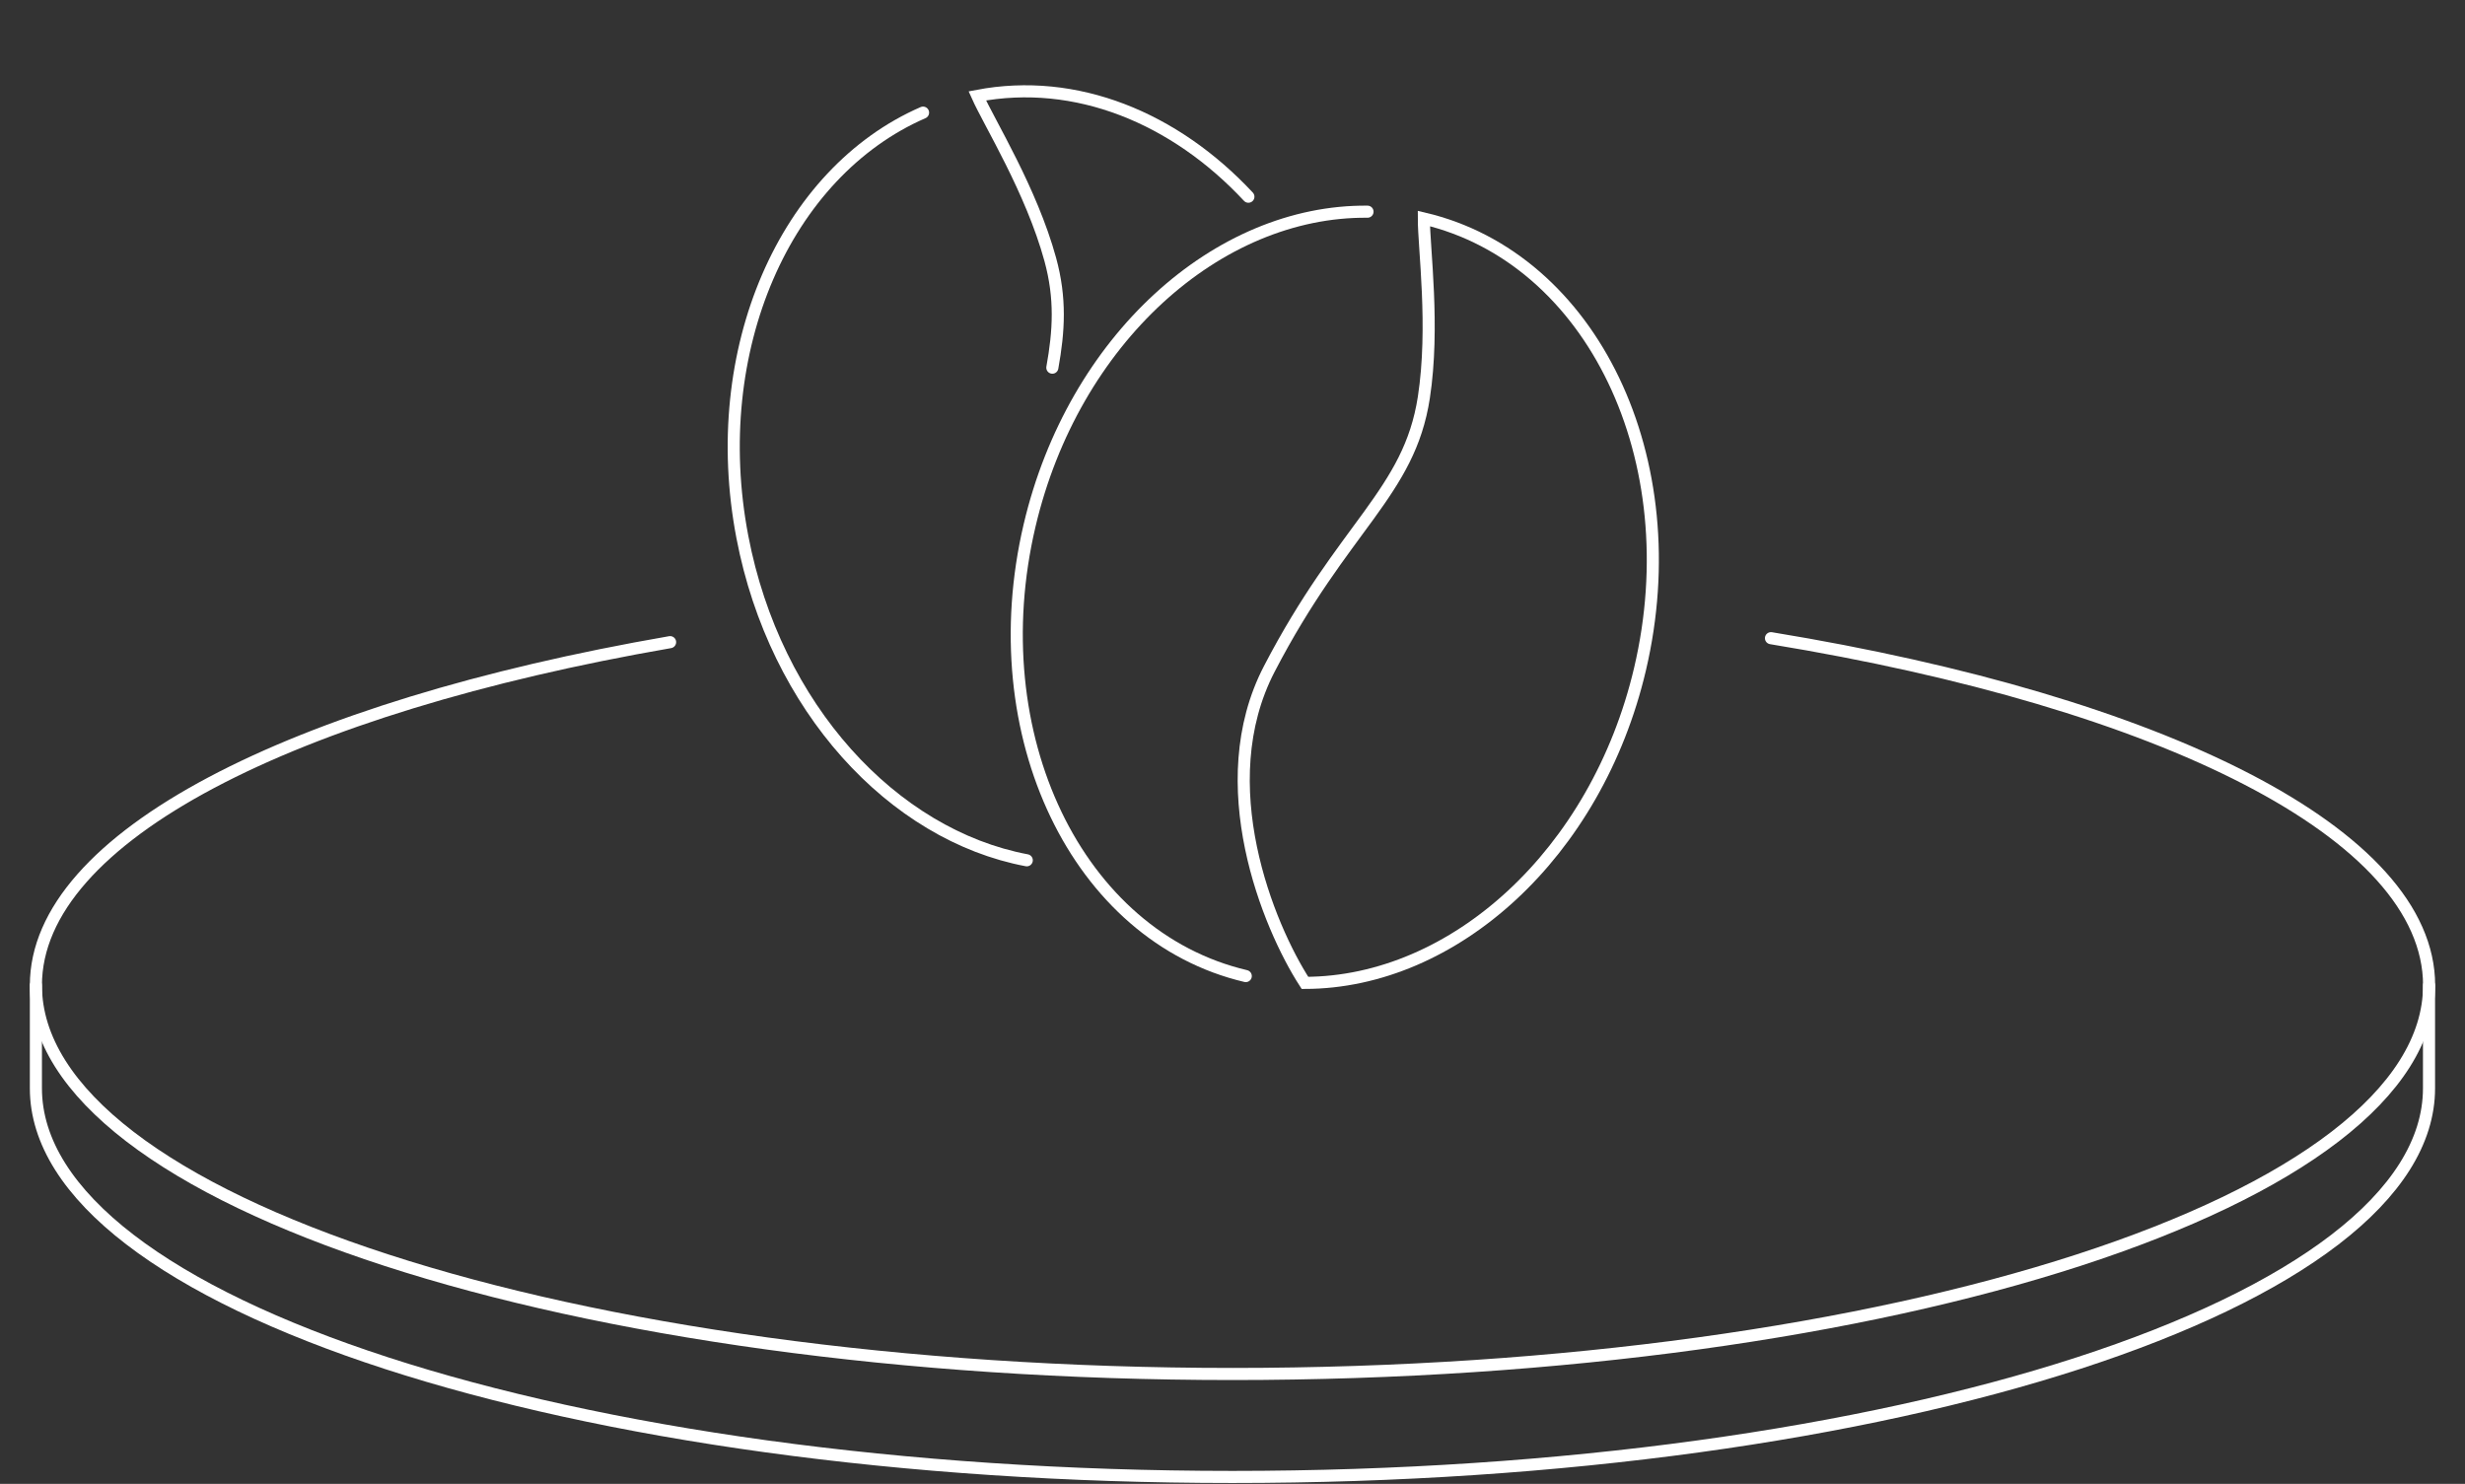 <svg xmlns="http://www.w3.org/2000/svg" width="206" viewBox="0 0 206 124" height="124" fill="none"><rect x="0" y="0" width="206" height="124" fill="#333333" stroke="none"/><g stroke-width="1.011" stroke-miterlimit="10" stroke-linecap="round" stroke="#fff"><path d="m148 53.33c32.626 5.349 55 16.332 55 29.009 0 17.94-44.775 32.48-99.996 32.48-55.222 0-100.004-14.54-100.004-32.48 0-12.416 21.464-23.21 53-28.677"/><path d="m3 82.339v8.605c0 17.939 44.775 32.479 99.996 32.479 55.222 0 99.997-14.54 99.997-32.479v-8.605"/><path d="m137.057 55.91c4.11-17.482-3.978-34.339-18.066-37.651 0 2.496.906 9.05 0 14.956-1.222 7.966-6.698 10.702-12.922 22.695-4.978 9.595-.083 21.482 2.987 26.226 12.442-.024 24.372-10.787 28.001-26.226z"/><path d="m104.108 81.566c-14.088-3.312-22.177-20.169-18.067-37.651 3.653-15.539 15.713-26.341 28.242-26.225"/><path d="m104.328 16.438c-6.142-6.59-14.406-10.003-22.656-8.426 1.017 2.279 4.516 7.895 6.096 13.657.895 3.263.729 5.99.176 9.055"/><path d="m77.14 9.412c-11.488 5-18.099 19.781-15.101 35.459 2.728 14.269 12.579 24.912 23.768 27.019"/></g></svg>